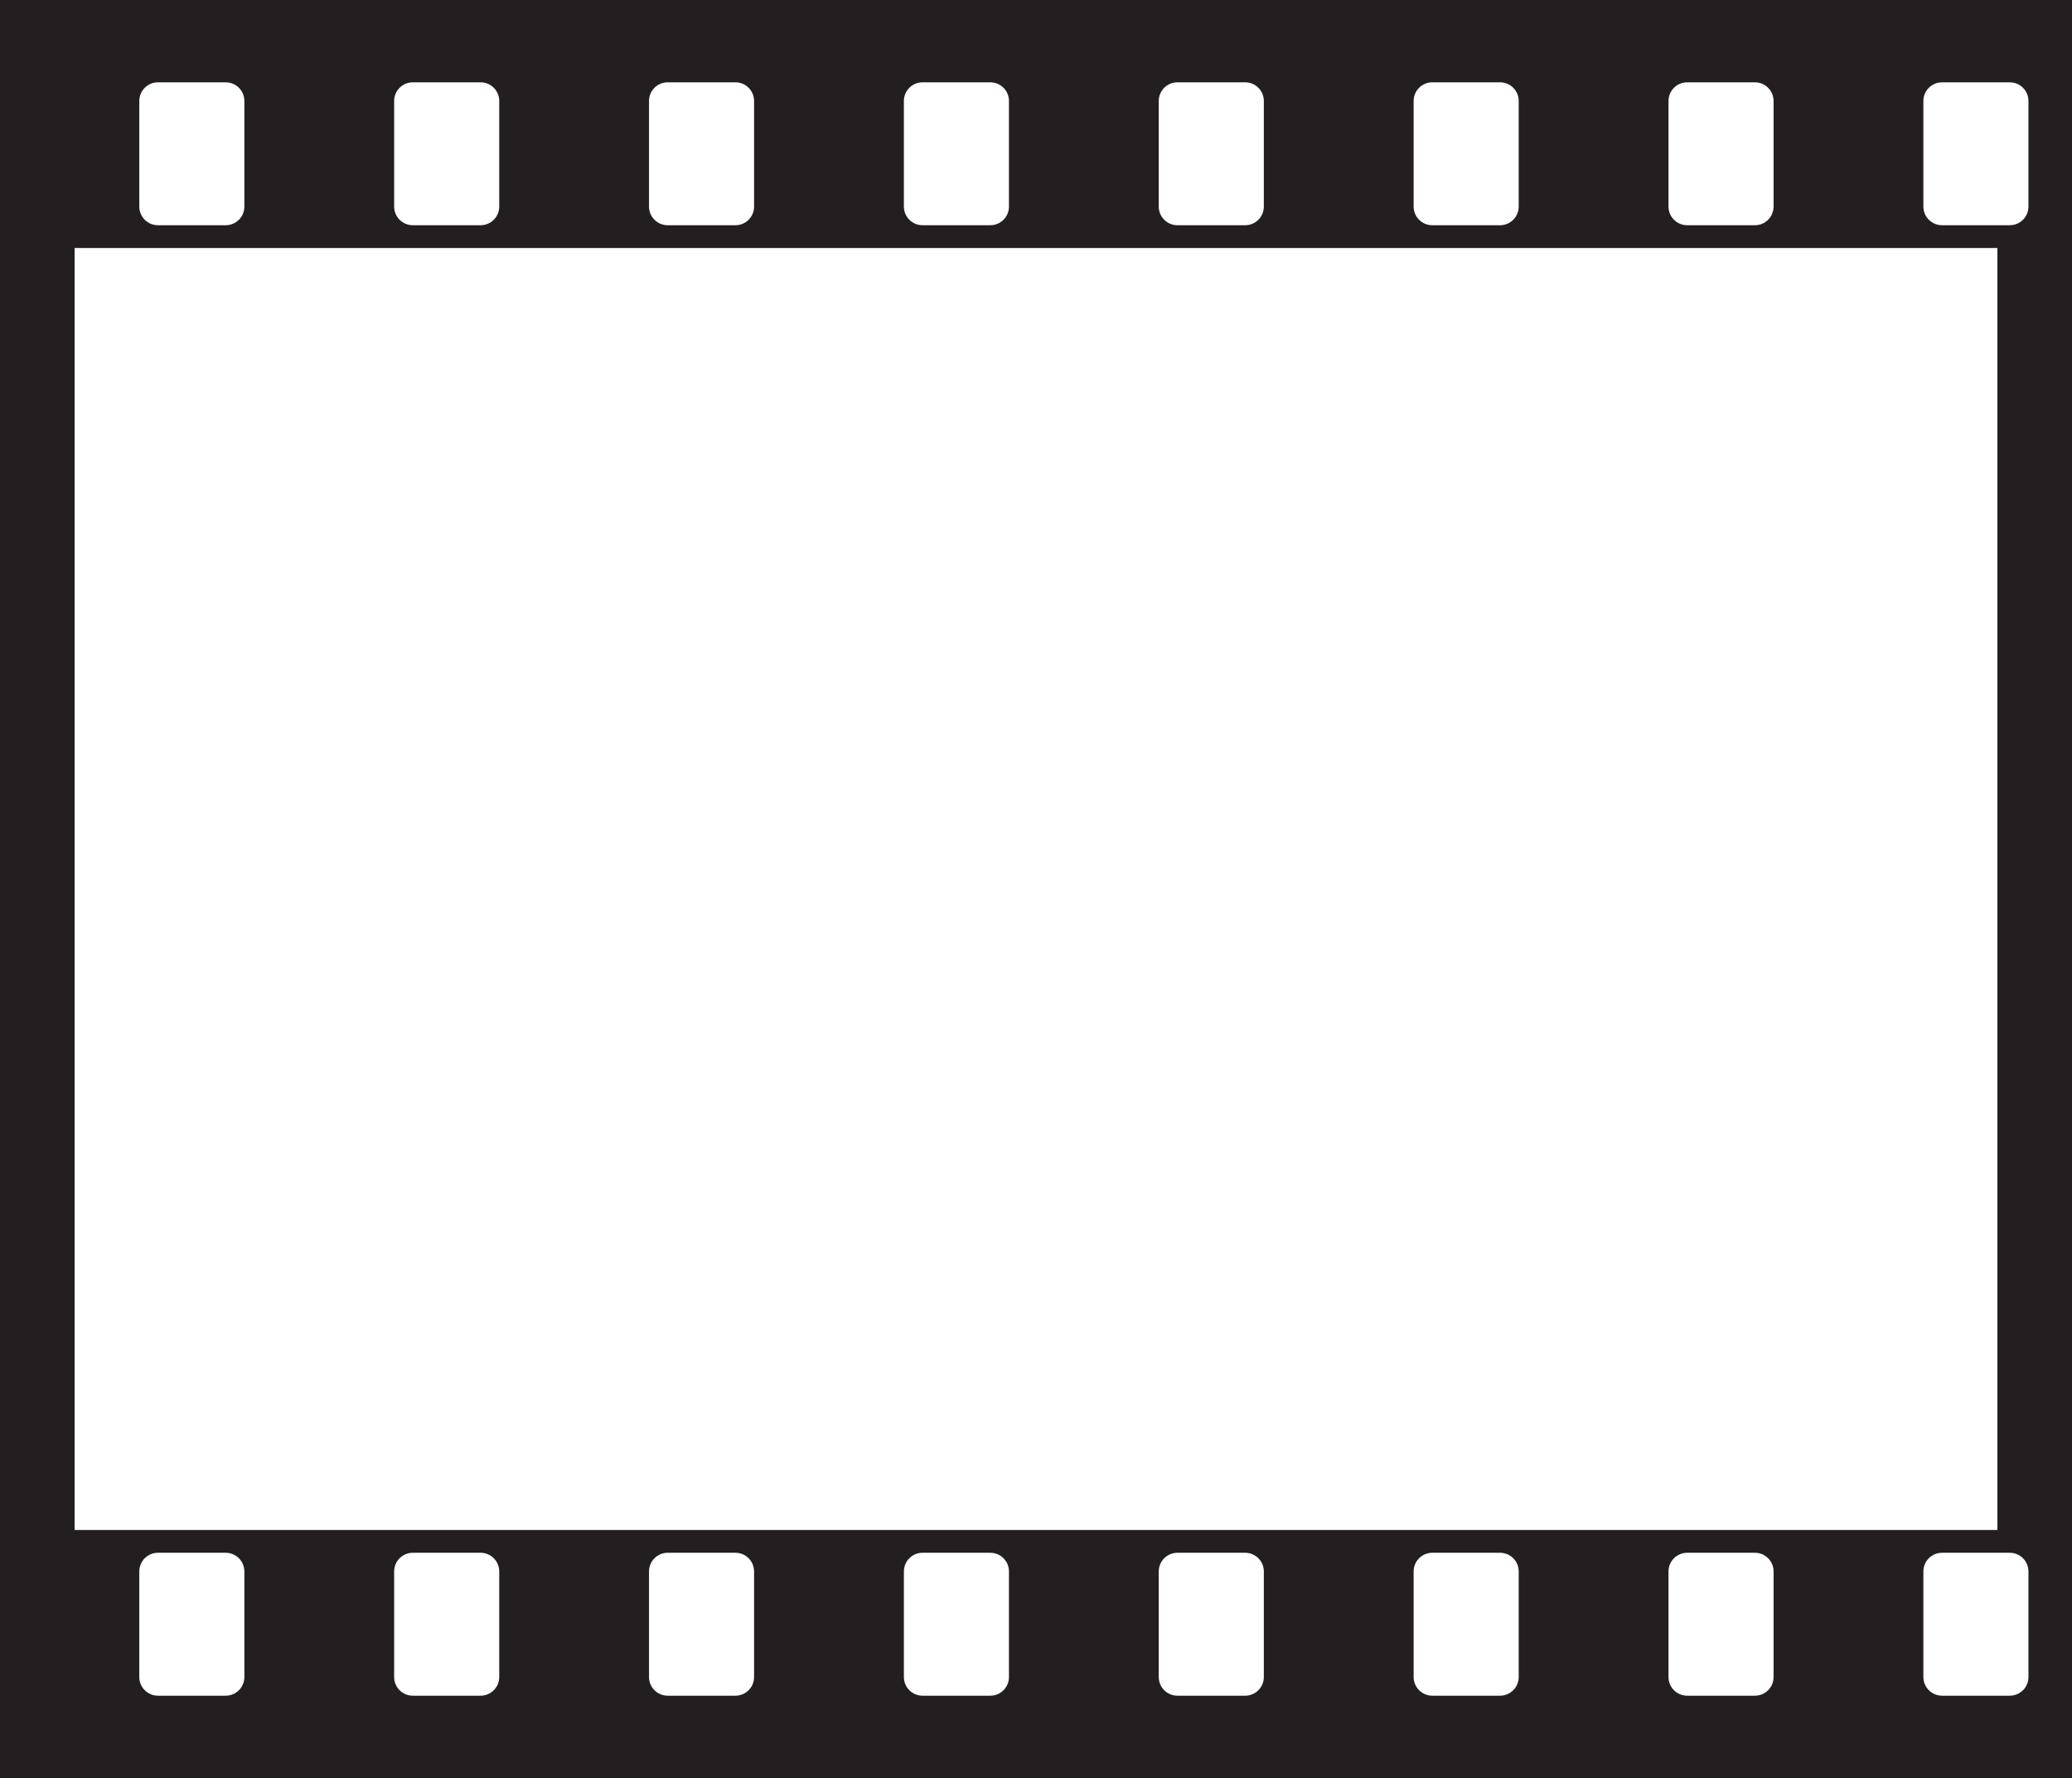 <?xml version="1.0" encoding="UTF-8"?><svg xmlns="http://www.w3.org/2000/svg" xmlns:xlink="http://www.w3.org/1999/xlink" height="858.0" preserveAspectRatio="xMidYMid meet" version="1.0" viewBox="0.0 0.0 1000.0 858.0" width="1000.0" zoomAndPan="magnify"><g id="change1_1"><path d="M 978.98 99.684 C 978.98 104.66 974.949 108.688 969.988 108.688 L 937.277 108.688 C 932.301 108.688 928.27 104.66 928.27 99.684 L 928.27 48.715 C 928.27 43.75 932.301 39.723 937.277 39.723 L 969.988 39.723 C 974.949 39.723 978.98 43.75 978.98 48.715 Z M 978.98 809.285 C 978.98 814.25 974.949 818.281 969.988 818.281 L 937.277 818.281 C 932.301 818.281 928.27 814.25 928.27 809.285 L 928.27 758.32 C 928.27 753.344 932.301 749.312 937.277 749.312 L 969.988 749.312 C 974.949 749.312 978.98 753.344 978.98 758.32 Z M 855.973 809.285 C 855.973 814.25 851.941 818.281 846.98 818.281 L 814.27 818.281 C 809.293 818.281 805.262 814.25 805.262 809.285 L 805.262 758.32 C 805.262 753.344 809.293 749.312 814.27 749.312 L 846.98 749.312 C 851.941 749.312 855.973 753.344 855.973 758.32 Z M 732.965 809.285 C 732.965 814.25 728.934 818.281 723.969 818.281 L 691.262 818.281 C 686.285 818.281 682.254 814.25 682.254 809.285 L 682.254 758.32 C 682.254 753.344 686.285 749.312 691.262 749.312 L 723.969 749.312 C 728.934 749.312 732.965 753.344 732.965 758.32 Z M 609.957 809.285 C 609.957 814.25 605.926 818.281 600.961 818.281 L 568.254 818.281 C 563.277 818.281 559.246 814.25 559.246 809.285 L 559.246 758.32 C 559.246 753.344 563.277 749.312 568.254 749.312 L 600.961 749.312 C 605.926 749.312 609.957 753.344 609.957 758.32 Z M 486.949 809.285 C 486.949 814.25 482.918 818.281 477.953 818.281 L 445.246 818.281 C 440.27 818.281 436.238 814.25 436.238 809.285 L 436.238 758.32 C 436.238 753.344 440.27 749.312 445.246 749.312 L 477.953 749.312 C 482.918 749.312 486.949 753.344 486.949 758.32 Z M 363.938 809.285 C 363.938 814.25 359.91 818.281 354.945 818.281 L 322.238 818.281 C 317.262 818.281 313.23 814.25 313.23 809.285 L 313.23 758.32 C 313.23 753.344 317.262 749.312 322.238 749.312 L 354.945 749.312 C 359.91 749.312 363.938 753.344 363.938 758.32 Z M 240.945 809.285 C 240.945 814.25 236.914 818.281 231.938 818.281 L 199.227 818.281 C 194.254 818.281 190.223 814.25 190.223 809.285 L 190.223 758.32 C 190.223 753.344 194.254 749.312 199.227 749.312 L 231.938 749.312 C 236.914 749.312 240.945 753.344 240.945 758.32 Z M 117.938 809.285 C 117.938 814.25 113.906 818.281 108.93 818.281 L 76.219 818.281 C 71.258 818.281 67.227 814.25 67.227 809.285 L 67.227 758.32 C 67.227 753.344 71.258 749.312 76.219 749.312 L 108.93 749.312 C 113.906 749.312 117.938 753.344 117.938 758.32 Z M 36.008 738.328 L 36.008 119.672 L 963.992 119.672 L 963.992 738.328 Z M 67.227 48.715 C 67.227 43.75 71.258 39.723 76.219 39.723 L 108.93 39.723 C 113.906 39.723 117.938 43.75 117.938 48.715 L 117.938 99.684 C 117.938 104.66 113.906 108.688 108.93 108.688 L 76.219 108.688 C 71.258 108.688 67.227 104.66 67.227 99.684 Z M 190.223 48.715 C 190.223 43.75 194.254 39.723 199.227 39.723 L 231.938 39.723 C 236.914 39.723 240.945 43.75 240.945 48.715 L 240.945 99.684 C 240.945 104.66 236.914 108.688 231.938 108.688 L 199.227 108.688 C 194.254 108.688 190.223 104.66 190.223 99.684 Z M 313.23 48.715 C 313.23 43.75 317.262 39.723 322.238 39.723 L 354.945 39.723 C 359.91 39.723 363.938 43.75 363.938 48.715 L 363.938 99.684 C 363.938 104.66 359.91 108.688 354.945 108.688 L 322.238 108.688 C 317.262 108.688 313.23 104.66 313.23 99.684 Z M 436.238 48.715 C 436.238 43.75 440.27 39.723 445.246 39.723 L 477.953 39.723 C 482.918 39.723 486.949 43.75 486.949 48.715 L 486.949 99.684 C 486.949 104.66 482.918 108.688 477.953 108.688 L 445.246 108.688 C 440.27 108.688 436.238 104.66 436.238 99.684 Z M 559.246 48.715 C 559.246 43.75 563.277 39.723 568.254 39.723 L 600.961 39.723 C 605.926 39.723 609.957 43.75 609.957 48.715 L 609.957 99.684 C 609.957 104.66 605.926 108.688 600.961 108.688 L 568.254 108.688 C 563.277 108.688 559.246 104.66 559.246 99.684 Z M 682.254 48.715 C 682.254 43.75 686.285 39.723 691.262 39.723 L 723.969 39.723 C 728.934 39.723 732.965 43.75 732.965 48.715 L 732.965 99.684 C 732.965 104.66 728.934 108.688 723.969 108.688 L 691.262 108.688 C 686.285 108.688 682.254 104.66 682.254 99.684 Z M 805.262 48.715 C 805.262 43.75 809.293 39.723 814.27 39.723 L 846.98 39.723 C 851.941 39.723 855.973 43.75 855.973 48.715 L 855.973 99.684 C 855.973 104.66 851.941 108.688 846.98 108.688 L 814.27 108.688 C 809.293 108.688 805.262 104.66 805.262 99.684 Z M 0 0 L 0 858 L 1000 858 L 1000 0" fill="#231f20"/></g></svg>